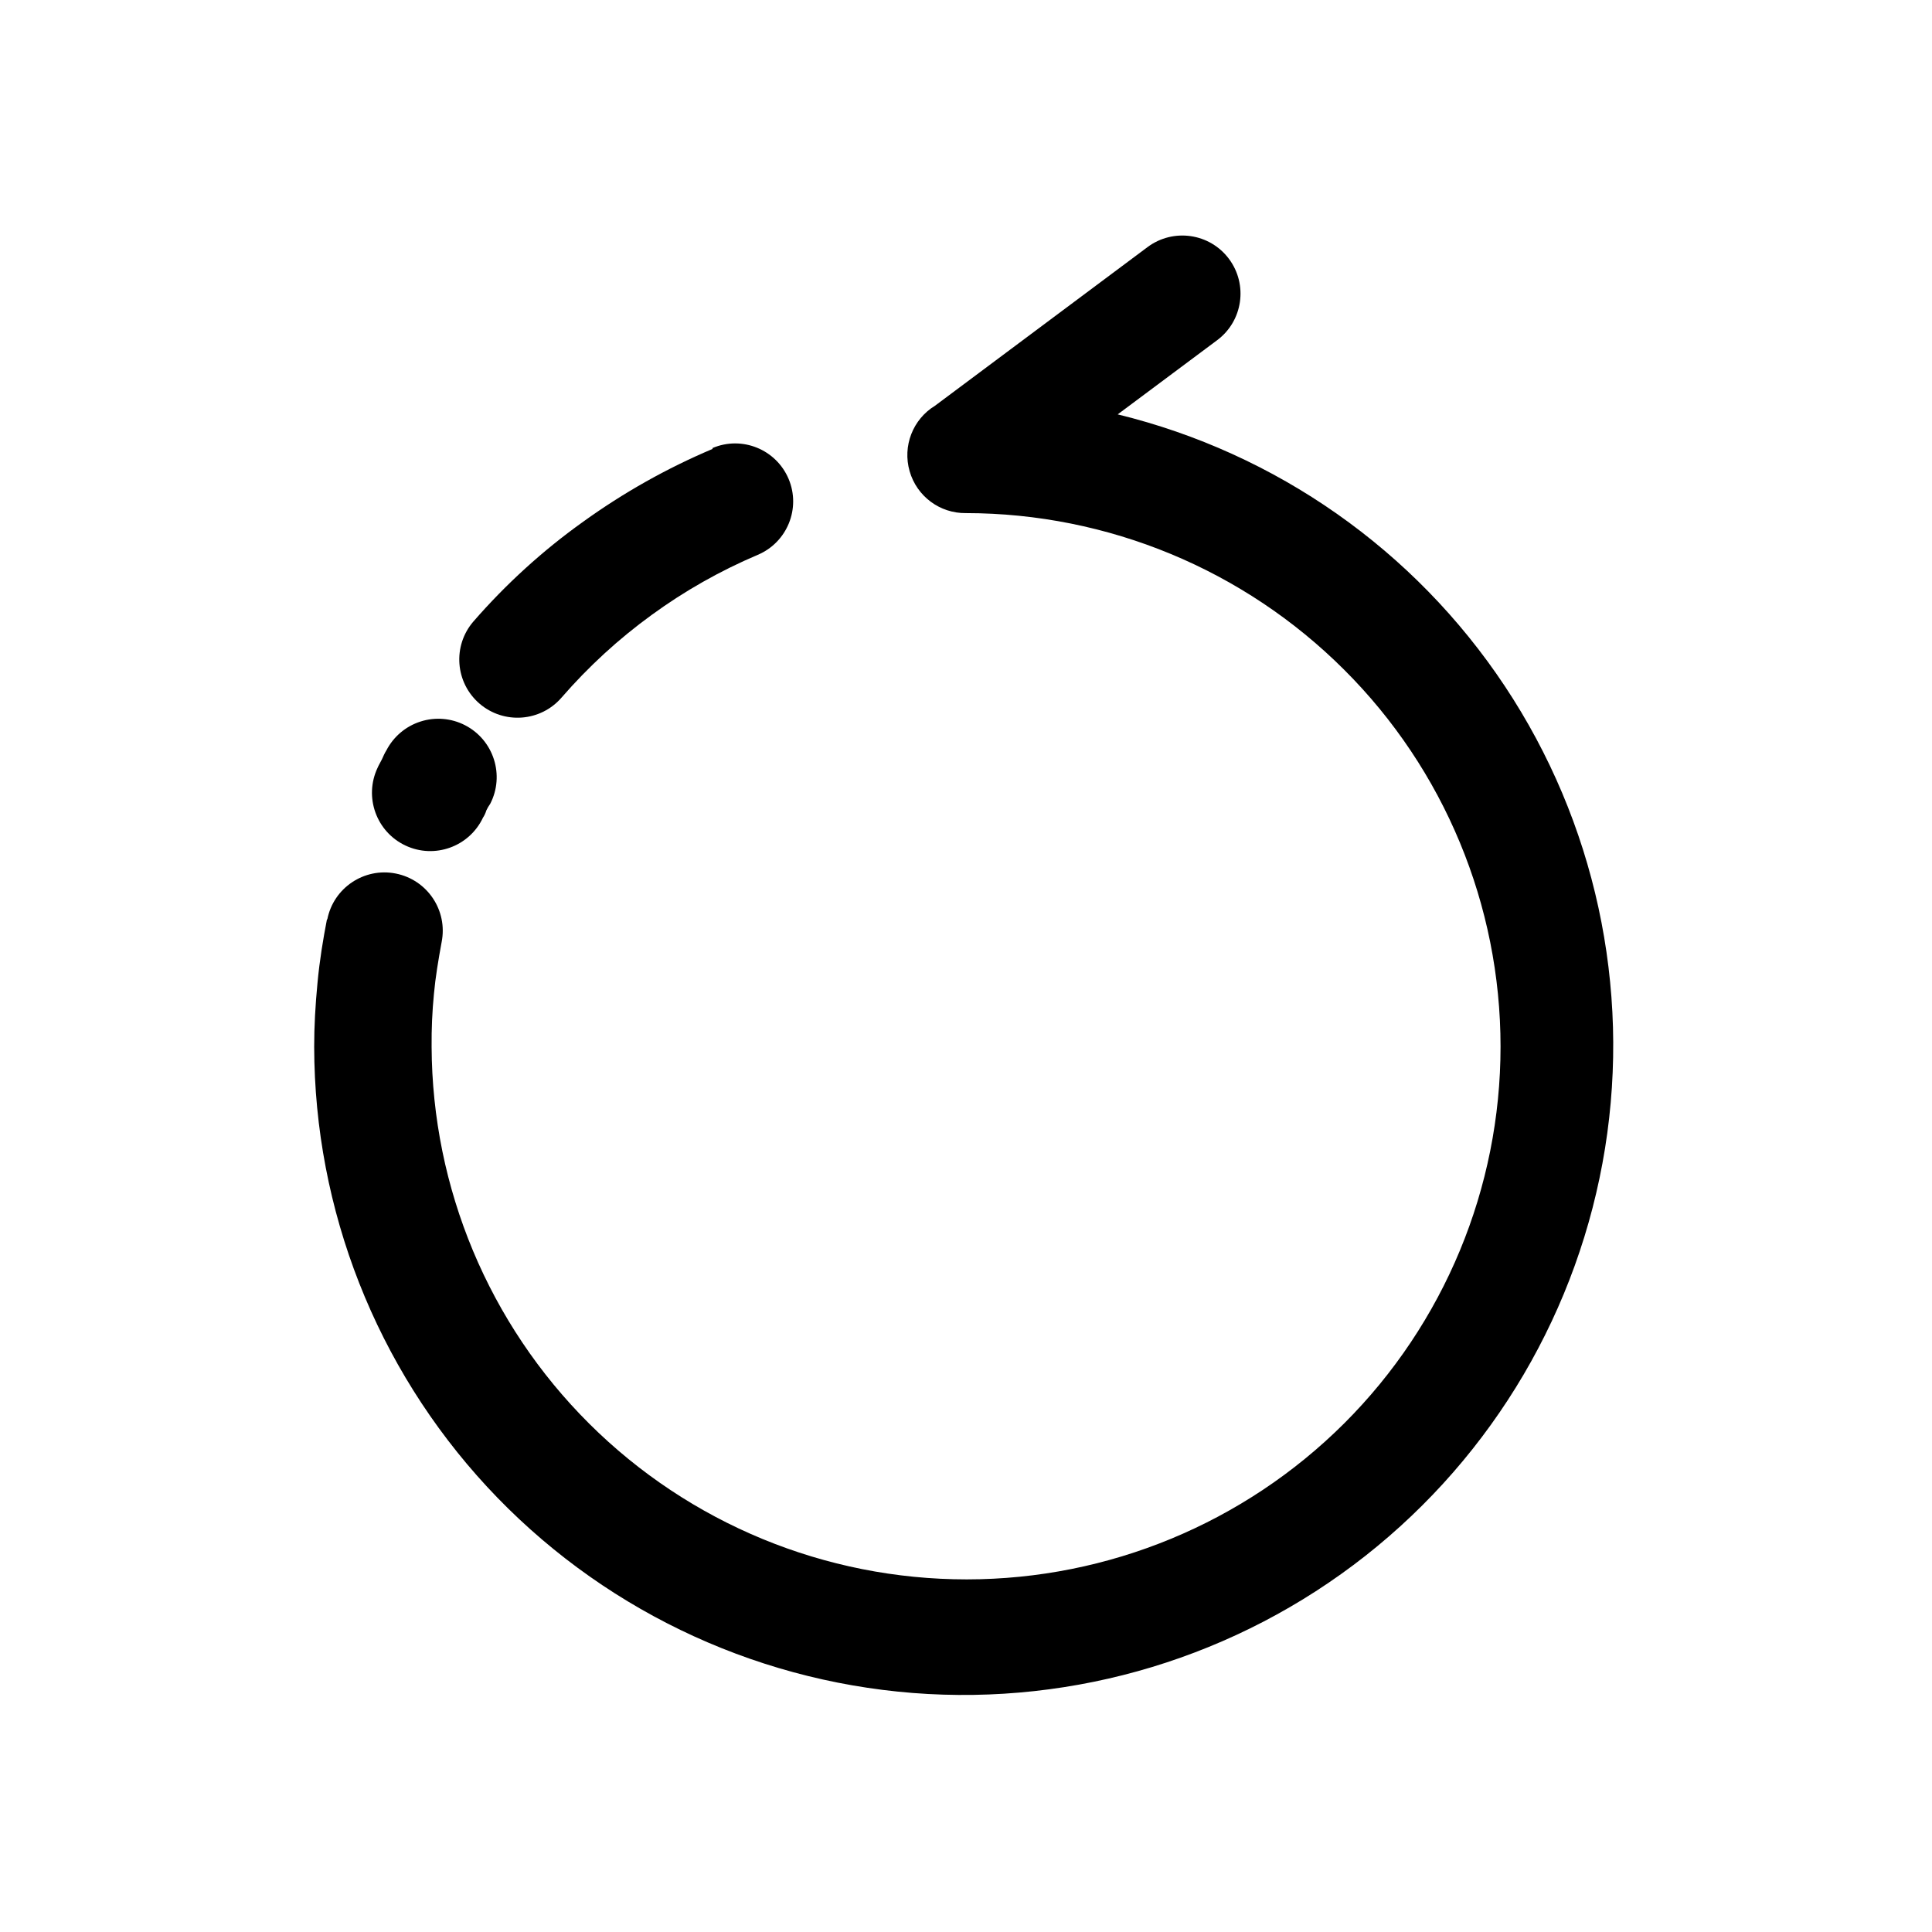 <svg xmlns="http://www.w3.org/2000/svg" viewBox="0 0 100 100" version="1.1" height="100pt" width="100pt">
 <path d="m36.879 23.191c1.527-0.648 3.289 0.066 3.938 1.594 0.645 1.527-0.07 3.289-1.598 3.934-1.941 0.824-3.785 1.867-5.488 3.109-1.711 1.242-3.273 2.676-4.66 4.273-1.086 1.262-2.988 1.402-4.25 0.32-1.262-1.086-1.406-2.988-0.32-4.25 1.688-1.941 3.598-3.68 5.691-5.172 2.082-1.5 4.324-2.762 6.688-3.762zm-16.879 15.648c0.367-0.711 1.004-1.25 1.766-1.492 0.762-0.246 1.594-0.176 2.305 0.191 1.484 0.766 2.066 2.59 1.301 4.07-0.078 0.109-0.145 0.223-0.199 0.34-0.039 0.133-0.098 0.258-0.172 0.371-0.711 1.508-2.508 2.156-4.016 1.445s-2.152-2.508-1.445-4.016c0.059-0.141 0.148-0.281 0.23-0.449 0.078-0.172 0.141-0.32 0.23-0.461zm-3.059 8.75c0.32-1.633 1.91-2.699 3.543-2.375 1.637 0.324 2.699 1.91 2.375 3.547-0.172 0.941-0.32 1.82-0.398 2.68-0.09 0.91-0.129 1.824-0.121 2.738 0.031 7.324 2.965 14.34 8.156 19.508s12.219 8.066 19.547 8.062c7.324-0.004 14.348-2.906 19.535-8.078 5.18-5.172 8.09-12.188 8.09-19.5 0-7.316-2.91-14.332-8.09-19.5-5.195-5.191-12.234-8.105-19.578-8.113-1.352 0.02-2.547-0.871-2.918-2.168-0.375-1.301 0.164-2.688 1.316-3.391l11-8.211c1.332-0.992 3.219-0.719 4.211 0.609 0.996 1.332 0.723 3.219-0.609 4.211l-5.148 3.84c8.207 2.004 15.359 7.023 20.035 14.062 4.672 7.035 6.527 15.578 5.191 23.918-1.34 8.344-5.766 15.875-12.406 21.102s-15.004 7.758-23.426 7.098c-8.422-0.664-16.289-4.473-22.031-10.668-5.738-6.199-8.938-14.332-8.953-22.781 0-1.059 0.059-2.141 0.172-3.309 0.109-1.172 0.289-2.25 0.488-3.281z"></path>
</svg>
